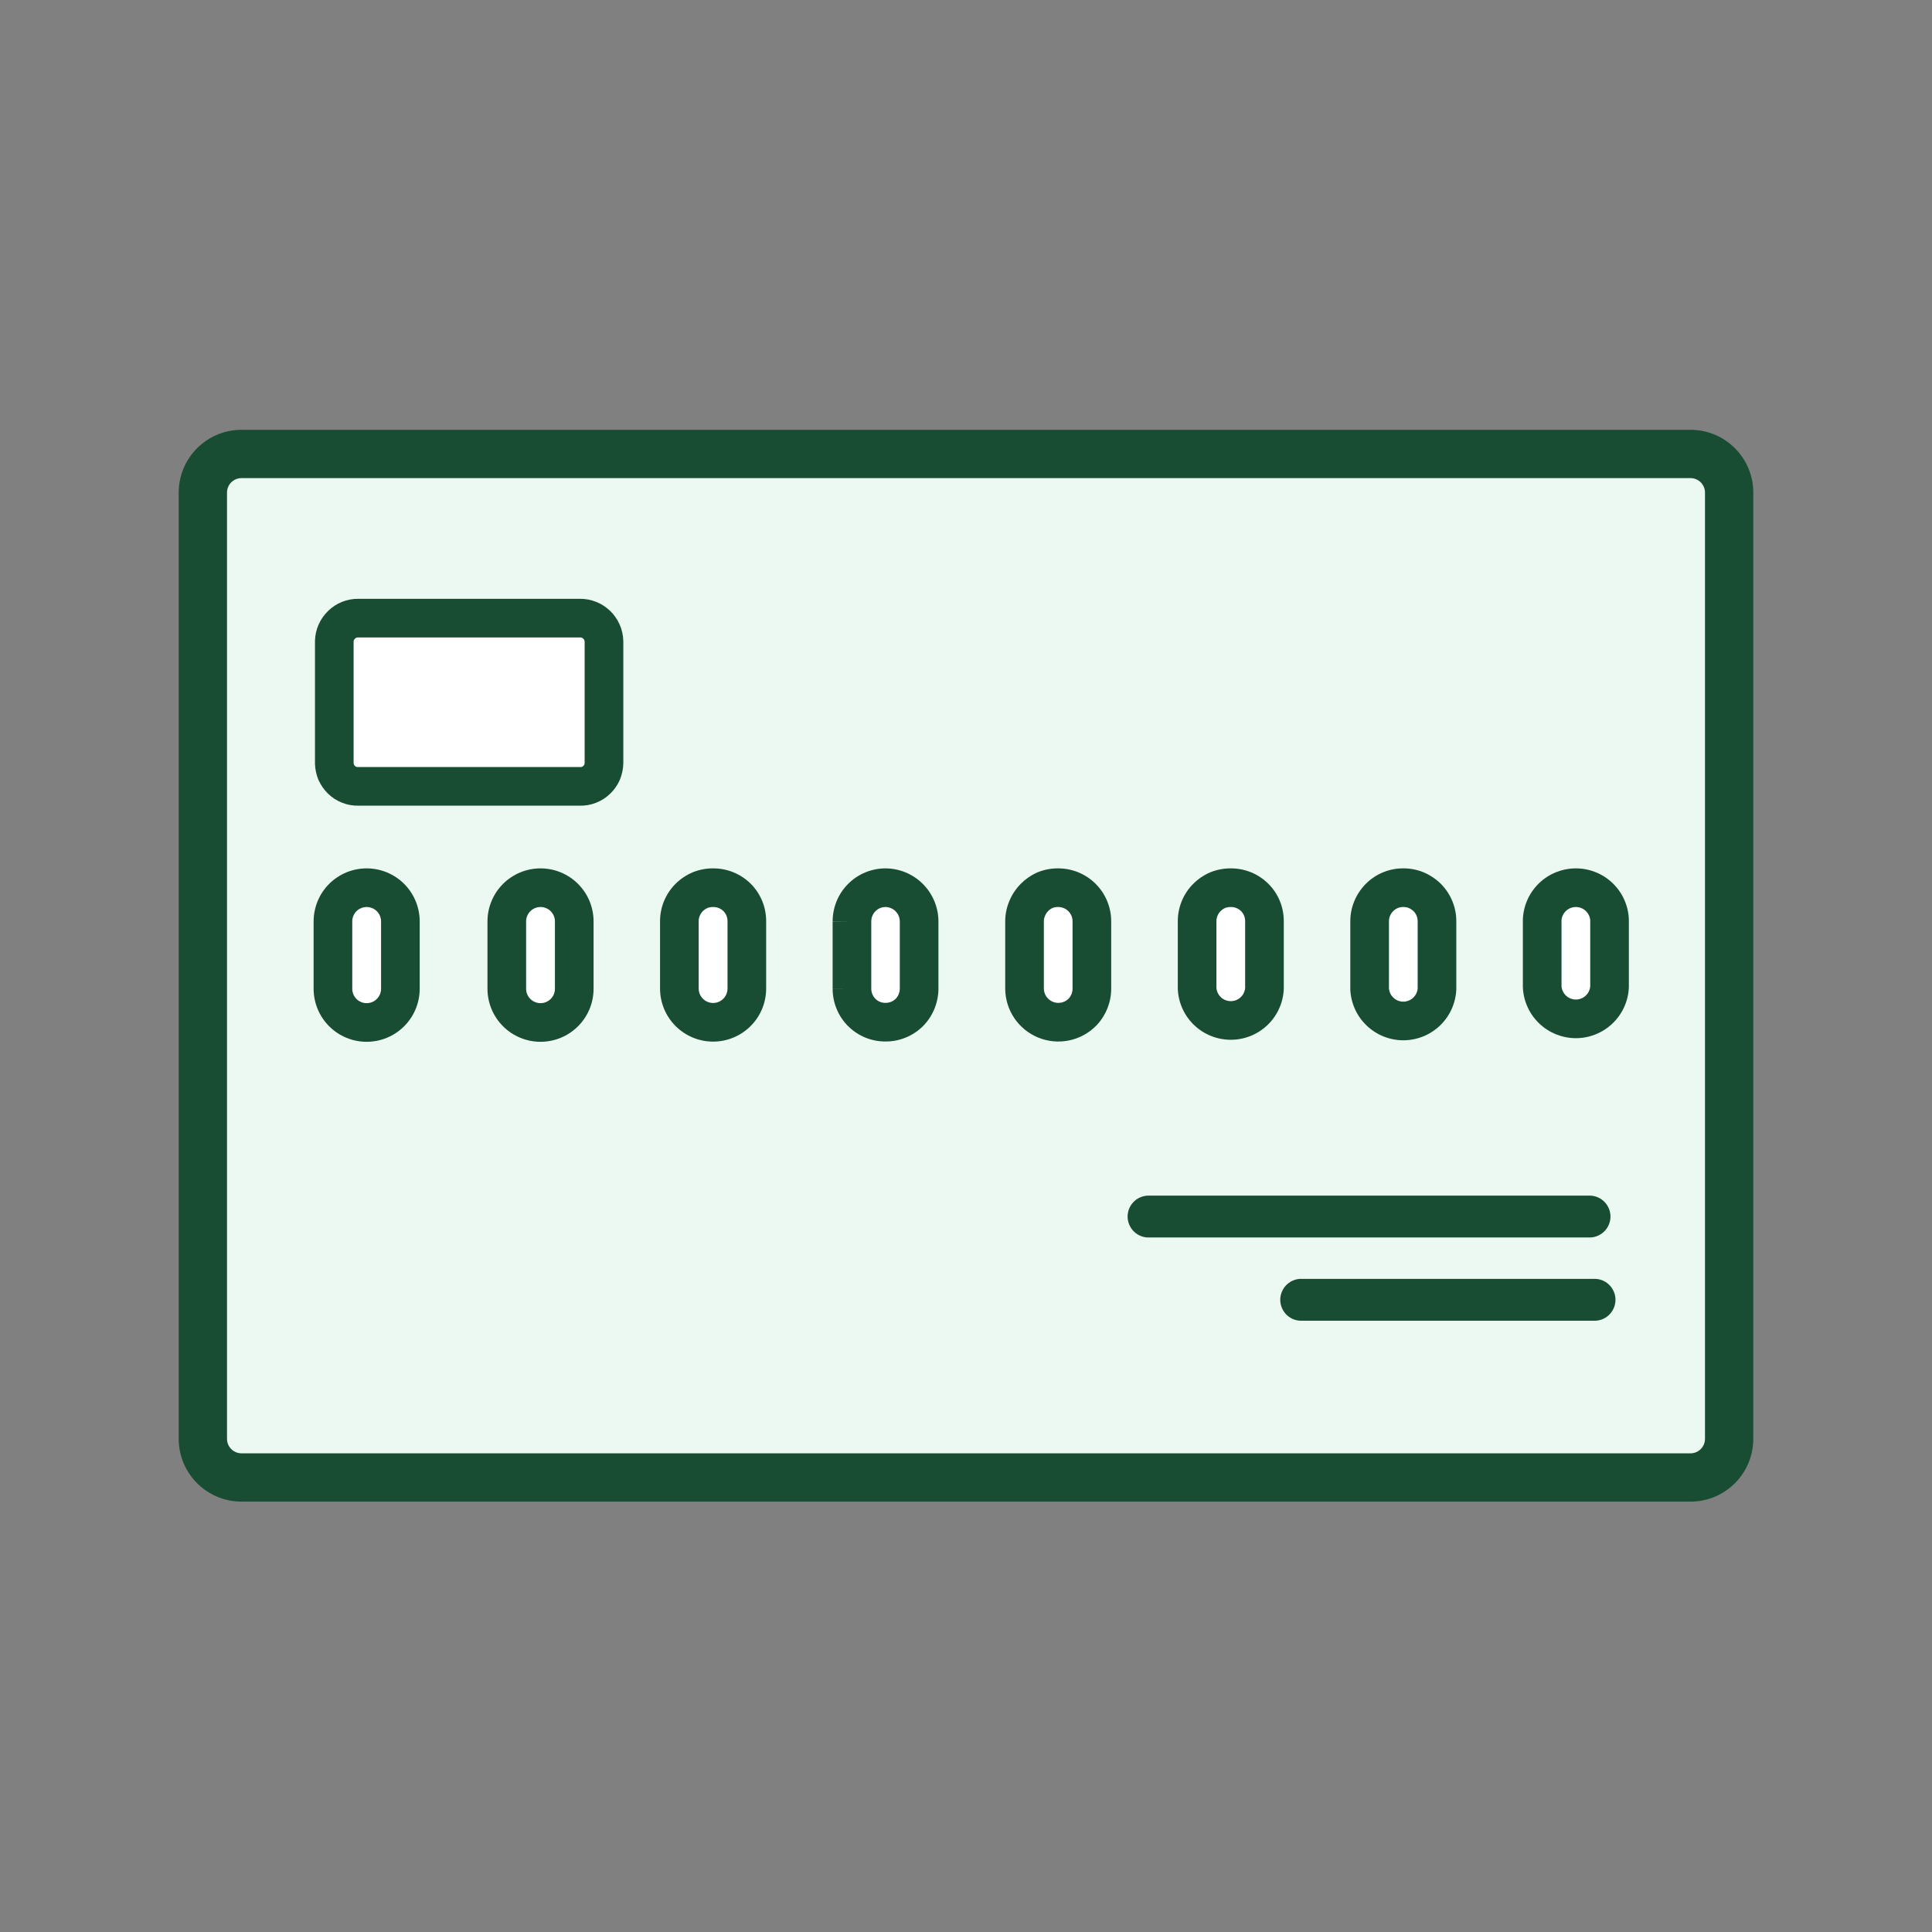 <svg width="64" height="64" viewBox="0 0 64 64" fill="none" xmlns="http://www.w3.org/2000/svg">
<rect x="0" y="0" width="64" height="64" fill="#808080" stroke="none"/>
<path d="M6.721 16.319C6.721 15.612 7.294 15.039 8.001 15.039H56.001C56.708 15.039 57.281 15.612 57.281 16.319V47.664C57.281 48.371 56.708 48.944 56.001 48.944H8.001C7.294 48.944 6.721 48.371 6.721 47.664V16.319Z" fill="#ECF9F2"/>
<path fill-rule="evenodd" clip-rule="evenodd" d="M5.92 16.318C5.92 15.169 6.851 14.238 8 14.238H56C57.149 14.238 58.08 15.169 58.08 16.318V47.663C58.08 48.812 57.149 49.743 56 49.743H8C6.851 49.743 5.92 48.812 5.92 47.663V16.318ZM8 15.838C7.735 15.838 7.52 16.053 7.52 16.318V47.663C7.52 47.928 7.735 48.143 8 48.143H56C56.265 48.143 56.48 47.928 56.48 47.663V16.318C56.48 16.053 56.265 15.838 56 15.838H8Z" fill="#194D33"/>
<path d="M12.112 29.406C12.408 29.407 12.691 29.525 12.9 29.733C13.109 29.942 13.227 30.225 13.229 30.52V32.751C13.23 33.046 13.114 33.329 12.906 33.539C12.803 33.642 12.68 33.725 12.545 33.781C12.41 33.837 12.265 33.865 12.118 33.865C11.972 33.865 11.827 33.837 11.692 33.781C11.557 33.725 11.434 33.642 11.331 33.539C11.123 33.329 11.007 33.046 11.008 32.751V30.533C11.007 30.386 11.034 30.24 11.089 30.104C11.143 29.967 11.224 29.843 11.326 29.737C11.429 29.632 11.551 29.548 11.686 29.49C11.821 29.435 11.966 29.407 12.112 29.406Z" fill="white"/>
<path d="M19.023 30.523C19.023 30.227 18.906 29.943 18.696 29.733C18.487 29.524 18.203 29.406 17.906 29.406C17.61 29.406 17.326 29.524 17.116 29.733C16.907 29.943 16.789 30.227 16.789 30.523V32.755C16.789 33.051 16.907 33.335 17.116 33.544C17.326 33.754 17.61 33.872 17.906 33.872C18.203 33.872 18.487 33.754 18.696 33.544C18.906 33.335 19.023 33.051 19.023 32.755V30.523Z" fill="white"/>
<path fill-rule="evenodd" clip-rule="evenodd" d="M16.663 29.28C16.993 28.951 17.439 28.766 17.906 28.766C18.372 28.766 18.819 28.951 19.148 29.28C19.478 29.61 19.663 30.057 19.663 30.523V32.754C19.663 33.22 19.478 33.667 19.148 33.996C18.819 34.326 18.372 34.511 17.906 34.511C17.439 34.511 16.993 34.326 16.663 33.996C16.334 33.667 16.148 33.22 16.148 32.754V30.523C16.148 30.057 16.334 29.61 16.663 29.28ZM17.906 30.046C17.779 30.046 17.658 30.096 17.568 30.185C17.479 30.275 17.428 30.396 17.428 30.523V32.754C17.428 32.88 17.479 33.002 17.568 33.091C17.658 33.181 17.779 33.231 17.906 33.231C18.032 33.231 18.154 33.181 18.243 33.091C18.332 33.002 18.383 32.88 18.383 32.754V30.523C18.383 30.396 18.332 30.275 18.243 30.185C18.154 30.096 18.032 30.046 17.906 30.046Z" fill="#194D33"/>
<path fill-rule="evenodd" clip-rule="evenodd" d="M10.903 29.28C11.233 28.951 11.68 28.766 12.146 28.766C12.612 28.766 13.059 28.951 13.388 29.28C13.718 29.61 13.903 30.057 13.903 30.523V32.754C13.903 33.22 13.718 33.667 13.388 33.996C13.059 34.326 12.612 34.511 12.146 34.511C11.68 34.511 11.233 34.326 10.903 33.996C10.574 33.667 10.389 33.22 10.389 32.754V30.523C10.389 30.057 10.574 29.61 10.903 29.28ZM12.146 30.046C12.019 30.046 11.898 30.096 11.808 30.185C11.719 30.275 11.669 30.396 11.669 30.523V32.754C11.669 32.88 11.719 33.002 11.808 33.091C11.898 33.181 12.019 33.231 12.146 33.231C12.272 33.231 12.394 33.181 12.483 33.091C12.573 33.002 12.623 32.88 12.623 32.754V30.523C12.623 30.396 12.573 30.275 12.483 30.185C12.394 30.096 12.272 30.046 12.146 30.046Z" fill="#194D33"/>
<path d="M23.626 29.406C23.922 29.405 24.207 29.521 24.417 29.729C24.521 29.833 24.602 29.956 24.658 30.091C24.713 30.226 24.741 30.371 24.74 30.517V32.748C24.74 33.044 24.623 33.328 24.413 33.538C24.204 33.748 23.919 33.865 23.623 33.865C23.327 33.865 23.043 33.748 22.833 33.538C22.624 33.328 22.506 33.044 22.506 32.748V30.53C22.503 30.383 22.531 30.237 22.587 30.1C22.642 29.963 22.725 29.838 22.829 29.732C22.934 29.628 23.058 29.545 23.194 29.487C23.331 29.432 23.478 29.405 23.626 29.406Z" fill="white"/>
<path fill-rule="evenodd" clip-rule="evenodd" d="M23.437 30.078C23.379 30.104 23.326 30.14 23.281 30.184C23.237 30.229 23.203 30.282 23.179 30.34L23.178 30.343C23.155 30.398 23.144 30.458 23.145 30.518C23.145 30.522 23.145 30.526 23.145 30.529V32.747C23.145 32.874 23.196 32.995 23.285 33.085C23.375 33.174 23.496 33.225 23.622 33.225C23.749 33.225 23.87 33.174 23.96 33.085C24.049 32.995 24.1 32.874 24.1 32.747V30.512C24.1 30.451 24.088 30.39 24.065 30.333C24.042 30.276 24.008 30.225 23.965 30.182C23.876 30.094 23.755 30.045 23.629 30.046L23.62 30.046C23.557 30.045 23.495 30.056 23.437 30.078ZM23.627 28.766C23.398 28.764 23.17 28.807 22.957 28.892C22.952 28.894 22.947 28.896 22.942 28.898C22.732 28.988 22.54 29.116 22.378 29.277L22.373 29.282C22.21 29.447 22.081 29.643 21.993 29.858C21.906 30.073 21.862 30.303 21.865 30.534V32.747C21.865 33.214 22.05 33.66 22.38 33.99C22.71 34.319 23.157 34.505 23.622 34.505C24.089 34.505 24.535 34.319 24.865 33.99C25.195 33.66 25.38 33.214 25.38 32.747V30.518C25.381 30.288 25.337 30.06 25.249 29.847C25.162 29.634 25.033 29.44 24.87 29.276L24.867 29.273C24.537 28.947 24.091 28.765 23.627 28.766Z" fill="#194D33"/>
<path d="M29.325 29.406C29.621 29.406 29.905 29.523 30.115 29.732C30.325 29.941 30.444 30.224 30.445 30.52V32.751C30.445 33.046 30.329 33.329 30.122 33.539C29.912 33.747 29.628 33.863 29.331 33.862C29.185 33.863 29.04 33.835 28.905 33.779C28.77 33.724 28.647 33.642 28.544 33.539C28.336 33.329 28.22 33.046 28.221 32.751V30.533C28.22 30.386 28.247 30.24 28.301 30.104C28.357 29.966 28.439 29.841 28.543 29.736C28.648 29.631 28.772 29.547 28.909 29.49C29.041 29.436 29.182 29.408 29.325 29.406Z" fill="white"/>
<path fill-rule="evenodd" clip-rule="evenodd" d="M29.319 28.766L29.326 28.766C29.791 28.766 30.238 28.95 30.567 29.278C30.897 29.606 31.084 30.051 31.087 30.516L31.087 30.52L31.087 32.752C31.085 33.214 30.904 33.657 30.581 33.986L30.574 33.993C30.244 34.32 29.798 34.503 29.333 34.501C29.104 34.502 28.876 34.458 28.664 34.371C28.45 34.283 28.256 34.154 28.093 33.991L28.09 33.989C27.764 33.659 27.581 33.214 27.582 32.75C27.582 32.75 27.582 32.75 27.582 32.749L28.222 32.751H27.582V32.75V30.535C27.582 30.535 27.582 30.536 27.582 30.537L28.222 30.532H27.582V30.535C27.581 30.306 27.624 30.079 27.708 29.866L27.709 29.863C27.797 29.647 27.926 29.451 28.09 29.285C28.254 29.12 28.449 28.988 28.664 28.899L28.669 28.897C28.875 28.813 29.096 28.768 29.319 28.766ZM29.33 30.046C29.269 30.047 29.209 30.059 29.153 30.081C29.096 30.106 29.044 30.141 29 30.186C28.955 30.23 28.921 30.283 28.897 30.341C28.873 30.401 28.862 30.464 28.862 30.528L28.862 30.532V32.751L28.862 32.752C28.862 32.877 28.911 32.998 28.999 33.087C29.042 33.13 29.093 33.164 29.149 33.187C29.206 33.21 29.267 33.222 29.328 33.221L29.336 33.221C29.461 33.222 29.581 33.174 29.67 33.087C29.757 32.996 29.806 32.875 29.807 32.75V30.522C29.805 30.395 29.755 30.274 29.665 30.185C29.576 30.097 29.456 30.047 29.33 30.046Z" fill="#194D33"/>
<path d="M35.051 29.406C35.198 29.406 35.343 29.434 35.479 29.49C35.614 29.546 35.737 29.628 35.841 29.731C35.945 29.835 36.027 29.958 36.084 30.093C36.14 30.229 36.169 30.374 36.169 30.52V32.751C36.168 33.046 36.052 33.329 35.846 33.539C35.689 33.694 35.49 33.799 35.274 33.842C35.058 33.884 34.834 33.862 34.63 33.778C34.427 33.694 34.252 33.552 34.129 33.369C34.006 33.187 33.939 32.972 33.938 32.751V30.533C33.936 30.386 33.965 30.24 34.022 30.104C34.076 29.966 34.157 29.841 34.26 29.736C34.361 29.633 34.479 29.55 34.609 29.49C34.749 29.433 34.9 29.405 35.051 29.406Z" fill="white"/>
<path fill-rule="evenodd" clip-rule="evenodd" d="M34.864 30.078C34.81 30.104 34.761 30.14 34.719 30.183C34.675 30.227 34.641 30.281 34.618 30.339C34.616 30.343 34.615 30.346 34.613 30.35C34.59 30.406 34.578 30.466 34.579 30.526L34.579 30.532V32.748C34.58 32.841 34.608 32.933 34.661 33.011C34.714 33.089 34.789 33.15 34.876 33.186C34.963 33.222 35.059 33.231 35.152 33.213C35.243 33.195 35.327 33.151 35.394 33.087C35.481 32.996 35.53 32.876 35.53 32.75V30.52C35.53 30.457 35.518 30.396 35.494 30.338C35.47 30.28 35.435 30.228 35.391 30.184C35.347 30.14 35.294 30.105 35.236 30.081C35.179 30.058 35.117 30.046 35.055 30.046L35.046 30.046C34.984 30.045 34.922 30.056 34.864 30.078ZM35.055 28.766C34.82 28.764 34.587 28.808 34.37 28.897C34.361 28.9 34.352 28.904 34.343 28.908C34.142 29 33.959 29.129 33.804 29.287L33.804 29.288C33.643 29.453 33.516 29.648 33.43 29.862C33.342 30.075 33.297 30.304 33.299 30.535V32.751L33.299 32.756C33.302 33.102 33.406 33.44 33.6 33.727C33.794 34.014 34.068 34.237 34.387 34.369C34.708 34.501 35.059 34.536 35.399 34.469C35.739 34.402 36.051 34.237 36.297 33.993L36.304 33.987C36.627 33.657 36.809 33.214 36.81 32.752L36.81 30.52C36.81 30.289 36.764 30.06 36.676 29.847C36.587 29.634 36.458 29.441 36.294 29.278C36.131 29.115 35.937 28.986 35.724 28.898C35.512 28.811 35.285 28.766 35.055 28.766Z" fill="#194D33"/>
<path d="M40.775 29.406C41.07 29.405 41.353 29.521 41.562 29.729C41.666 29.833 41.748 29.956 41.803 30.091C41.858 30.226 41.886 30.371 41.885 30.517V32.748C41.87 33.033 41.746 33.302 41.538 33.499C41.331 33.696 41.056 33.805 40.77 33.805C40.484 33.805 40.209 33.696 40.002 33.499C39.794 33.302 39.67 33.033 39.654 32.748V30.53C39.653 30.382 39.68 30.236 39.736 30.099C39.791 29.962 39.873 29.837 39.977 29.732C40.081 29.628 40.204 29.545 40.339 29.487C40.478 29.433 40.626 29.405 40.775 29.406Z" fill="white"/>
<path fill-rule="evenodd" clip-rule="evenodd" d="M40.583 30.078C40.527 30.104 40.476 30.14 40.432 30.183C40.388 30.228 40.354 30.28 40.33 30.338C40.307 30.396 40.295 30.459 40.296 30.522L40.296 30.529V32.727C40.305 32.843 40.358 32.953 40.443 33.034C40.532 33.118 40.649 33.164 40.771 33.164C40.893 33.164 41.011 33.118 41.099 33.034C41.185 32.953 41.237 32.843 41.247 32.727V30.512C41.247 30.451 41.235 30.39 41.212 30.333C41.189 30.276 41.155 30.225 41.112 30.182C41.023 30.094 40.903 30.045 40.778 30.046L40.772 30.046C40.707 30.045 40.644 30.056 40.583 30.078ZM40.777 28.766C40.548 28.764 40.32 28.807 40.107 28.89C40.1 28.893 40.094 28.896 40.087 28.898C39.878 28.989 39.687 29.118 39.526 29.28L39.524 29.281C39.36 29.446 39.231 29.642 39.144 29.858C39.057 30.072 39.014 30.302 39.016 30.533V32.747C39.016 32.759 39.016 32.77 39.017 32.782C39.041 33.231 39.236 33.654 39.563 33.963C39.889 34.272 40.322 34.444 40.771 34.444C41.221 34.444 41.653 34.272 41.98 33.963C42.306 33.654 42.502 33.231 42.526 32.782C42.526 32.77 42.527 32.759 42.527 32.747V30.518C42.528 30.288 42.484 30.06 42.397 29.847C42.309 29.634 42.18 29.44 42.017 29.276L42.014 29.274C41.685 28.948 41.241 28.765 40.777 28.766Z" fill="#194D33"/>
<path d="M46.475 29.406C46.625 29.404 46.773 29.431 46.911 29.487C47.048 29.546 47.173 29.629 47.279 29.733C47.384 29.838 47.466 29.963 47.522 30.101C47.577 30.238 47.605 30.385 47.602 30.533V32.764C47.587 33.05 47.463 33.319 47.255 33.515C47.048 33.712 46.773 33.821 46.487 33.821C46.201 33.821 45.926 33.712 45.718 33.515C45.511 33.319 45.387 33.05 45.371 32.764V30.533C45.369 30.386 45.396 30.24 45.452 30.104C45.507 29.968 45.588 29.844 45.691 29.739C45.793 29.634 45.915 29.551 46.049 29.494C46.184 29.436 46.329 29.406 46.475 29.406Z" fill="white"/>
<path fill-rule="evenodd" clip-rule="evenodd" d="M46.664 30.077C46.608 30.055 46.547 30.045 46.486 30.046C46.482 30.046 46.478 30.046 46.474 30.046C46.415 30.046 46.355 30.058 46.3 30.081L46.3 30.082C46.243 30.106 46.191 30.141 46.148 30.185L46.148 30.186C46.103 30.231 46.068 30.285 46.044 30.344L46.044 30.345C46.021 30.401 46.01 30.462 46.011 30.523L46.011 30.533V32.743C46.02 32.86 46.073 32.969 46.158 33.05C46.246 33.134 46.364 33.181 46.486 33.181C46.608 33.181 46.726 33.134 46.814 33.05C46.9 32.969 46.952 32.86 46.962 32.743V30.533C46.962 30.529 46.962 30.525 46.962 30.521C46.963 30.46 46.951 30.398 46.928 30.341L46.928 30.34C46.905 30.283 46.871 30.231 46.828 30.186C46.78 30.141 46.725 30.104 46.664 30.077ZM46.469 28.766C46.703 28.762 46.934 28.806 47.151 28.893C47.155 28.895 47.159 28.897 47.164 28.899C47.372 28.988 47.562 29.115 47.724 29.272C47.727 29.276 47.731 29.279 47.734 29.282C47.898 29.448 48.027 29.644 48.114 29.859C48.202 30.075 48.245 30.305 48.242 30.538V32.764C48.242 32.775 48.241 32.787 48.241 32.798C48.217 33.247 48.021 33.67 47.695 33.979C47.368 34.288 46.936 34.461 46.486 34.461C46.036 34.461 45.604 34.288 45.278 33.979C44.951 33.67 44.756 33.247 44.731 32.798C44.731 32.787 44.731 32.775 44.731 32.764V30.537C44.728 30.306 44.771 30.076 44.859 29.861C44.945 29.649 45.072 29.456 45.232 29.291M46.469 28.766C46.238 28.766 46.01 28.814 45.797 28.904C45.585 28.995 45.393 29.126 45.232 29.291" fill="#194D33"/>
<path d="M53.319 30.463C53.304 30.178 53.179 29.909 52.972 29.712C52.764 29.516 52.489 29.406 52.203 29.406C51.917 29.406 51.642 29.516 51.435 29.712C51.227 29.909 51.103 30.178 51.088 30.463V32.694C51.103 32.98 51.227 33.249 51.435 33.445C51.642 33.642 51.917 33.752 52.203 33.752C52.489 33.752 52.764 33.642 52.972 33.445C53.179 33.249 53.304 32.98 53.319 32.694V30.463Z" fill="white"/>
<path fill-rule="evenodd" clip-rule="evenodd" d="M50.994 29.247C51.321 28.938 51.753 28.766 52.203 28.766C52.652 28.766 53.085 28.938 53.411 29.247C53.738 29.557 53.933 29.979 53.957 30.428C53.958 30.44 53.958 30.451 53.958 30.463V32.694C53.958 32.705 53.958 32.717 53.957 32.728C53.933 33.177 53.738 33.6 53.411 33.909C53.085 34.218 52.652 34.391 52.203 34.391C51.753 34.391 51.321 34.218 50.994 33.909C50.668 33.6 50.472 33.177 50.448 32.728C50.448 32.717 50.447 32.705 50.447 32.694V30.463C50.447 30.451 50.448 30.44 50.448 30.428C50.472 29.979 50.668 29.557 50.994 29.247ZM52.203 30.046C52.081 30.046 51.963 30.092 51.875 30.176C51.789 30.257 51.737 30.367 51.727 30.483V32.673C51.737 32.79 51.789 32.899 51.875 32.98C51.963 33.064 52.081 33.111 52.203 33.111C52.325 33.111 52.442 33.064 52.531 32.98C52.616 32.899 52.669 32.79 52.678 32.673V30.483C52.669 30.367 52.616 30.257 52.531 30.176C52.442 30.092 52.325 30.046 52.203 30.046Z" fill="#194D33"/>
<path d="M11.872 20.477C11.769 20.475 11.667 20.493 11.572 20.531C11.477 20.569 11.39 20.625 11.316 20.696C11.168 20.84 11.081 21.035 11.074 21.242V25.288C11.078 25.39 11.1 25.49 11.139 25.585C11.181 25.677 11.241 25.762 11.313 25.833C11.387 25.905 11.475 25.961 11.571 25.998C11.667 26.036 11.769 26.053 11.872 26.049H19.211C19.313 26.053 19.416 26.036 19.511 25.998C19.607 25.961 19.695 25.905 19.769 25.833C19.843 25.762 19.902 25.678 19.944 25.585C19.983 25.49 20.004 25.39 20.008 25.288V21.242C20.002 21.035 19.915 20.839 19.766 20.696C19.617 20.553 19.417 20.474 19.211 20.477H11.872Z" fill="white"/>
<path fill-rule="evenodd" clip-rule="evenodd" d="M11.876 19.836H19.206C19.58 19.833 19.939 19.975 20.209 20.234C20.479 20.493 20.637 20.849 20.647 21.223C20.647 21.229 20.648 21.235 20.648 21.241V25.287C20.648 25.295 20.647 25.303 20.647 25.311C20.64 25.488 20.602 25.664 20.535 25.828C20.532 25.833 20.53 25.838 20.528 25.843C20.453 26.012 20.346 26.165 20.213 26.293C20.078 26.424 19.918 26.526 19.742 26.594C19.569 26.662 19.385 26.694 19.2 26.689H11.881C11.696 26.694 11.512 26.662 11.339 26.594C11.162 26.526 11.001 26.423 10.866 26.291L10.863 26.288L10.863 26.288C10.735 26.162 10.632 26.014 10.557 25.851C10.553 25.843 10.55 25.836 10.546 25.828C10.479 25.664 10.441 25.488 10.434 25.311C10.434 25.303 10.434 25.295 10.434 25.287V21.241C10.434 21.235 10.434 21.228 10.434 21.222C10.445 20.849 10.602 20.495 10.871 20.236C11.004 20.106 11.162 20.004 11.336 19.935C11.508 19.867 11.691 19.834 11.876 19.836ZM11.859 21.116C11.841 21.116 11.823 21.119 11.807 21.125C11.79 21.132 11.775 21.142 11.762 21.154L11.759 21.157L11.759 21.157C11.732 21.183 11.716 21.218 11.714 21.255V25.271C11.715 25.291 11.719 25.31 11.725 25.328C11.735 25.345 11.746 25.361 11.76 25.375C11.771 25.386 11.784 25.393 11.798 25.399L11.807 25.403C11.82 25.407 11.833 25.41 11.847 25.409C11.855 25.409 11.863 25.409 11.871 25.409H19.21C19.218 25.409 19.226 25.409 19.234 25.409C19.248 25.41 19.261 25.407 19.274 25.403L19.283 25.399C19.298 25.393 19.311 25.385 19.322 25.374L19.325 25.371C19.337 25.36 19.347 25.346 19.355 25.331C19.362 25.312 19.366 25.292 19.367 25.271V21.254C19.365 21.217 19.349 21.183 19.322 21.157C19.294 21.13 19.257 21.116 19.218 21.116L19.21 21.116H11.871C11.867 21.116 11.863 21.116 11.859 21.116Z" fill="#194D33"/>
<path d="M52.711 39.607H38.095C38 39.601 37.905 39.614 37.815 39.646C37.725 39.678 37.643 39.727 37.574 39.792C37.504 39.857 37.449 39.936 37.411 40.023C37.373 40.11 37.353 40.205 37.353 40.3C37.353 40.395 37.373 40.489 37.411 40.576C37.449 40.663 37.504 40.742 37.574 40.807C37.643 40.872 37.725 40.922 37.815 40.954C37.905 40.986 38 40.999 38.095 40.992H52.702C52.877 40.98 53.042 40.902 53.162 40.773C53.282 40.645 53.349 40.476 53.349 40.3C53.349 40.124 53.282 39.954 53.162 39.826C53.042 39.697 52.877 39.619 52.702 39.607H52.711Z" fill="#194D33"/>
<path d="M52.773 42.365H43.152C43.057 42.358 42.962 42.371 42.872 42.403C42.782 42.435 42.7 42.485 42.63 42.55C42.561 42.615 42.505 42.694 42.468 42.781C42.43 42.868 42.41 42.962 42.41 43.057C42.41 43.153 42.43 43.247 42.468 43.334C42.505 43.421 42.561 43.5 42.63 43.565C42.7 43.63 42.782 43.68 42.872 43.712C42.962 43.743 43.057 43.757 43.152 43.75H52.773C52.868 43.757 52.963 43.743 53.053 43.712C53.143 43.68 53.225 43.63 53.294 43.565C53.364 43.5 53.419 43.421 53.457 43.334C53.495 43.247 53.515 43.153 53.515 43.057C53.515 42.962 53.495 42.868 53.457 42.781C53.419 42.694 53.364 42.615 53.294 42.55C53.225 42.485 53.143 42.435 53.053 42.403C52.963 42.371 52.868 42.358 52.773 42.365Z" fill="#194D33"/>
</svg>
